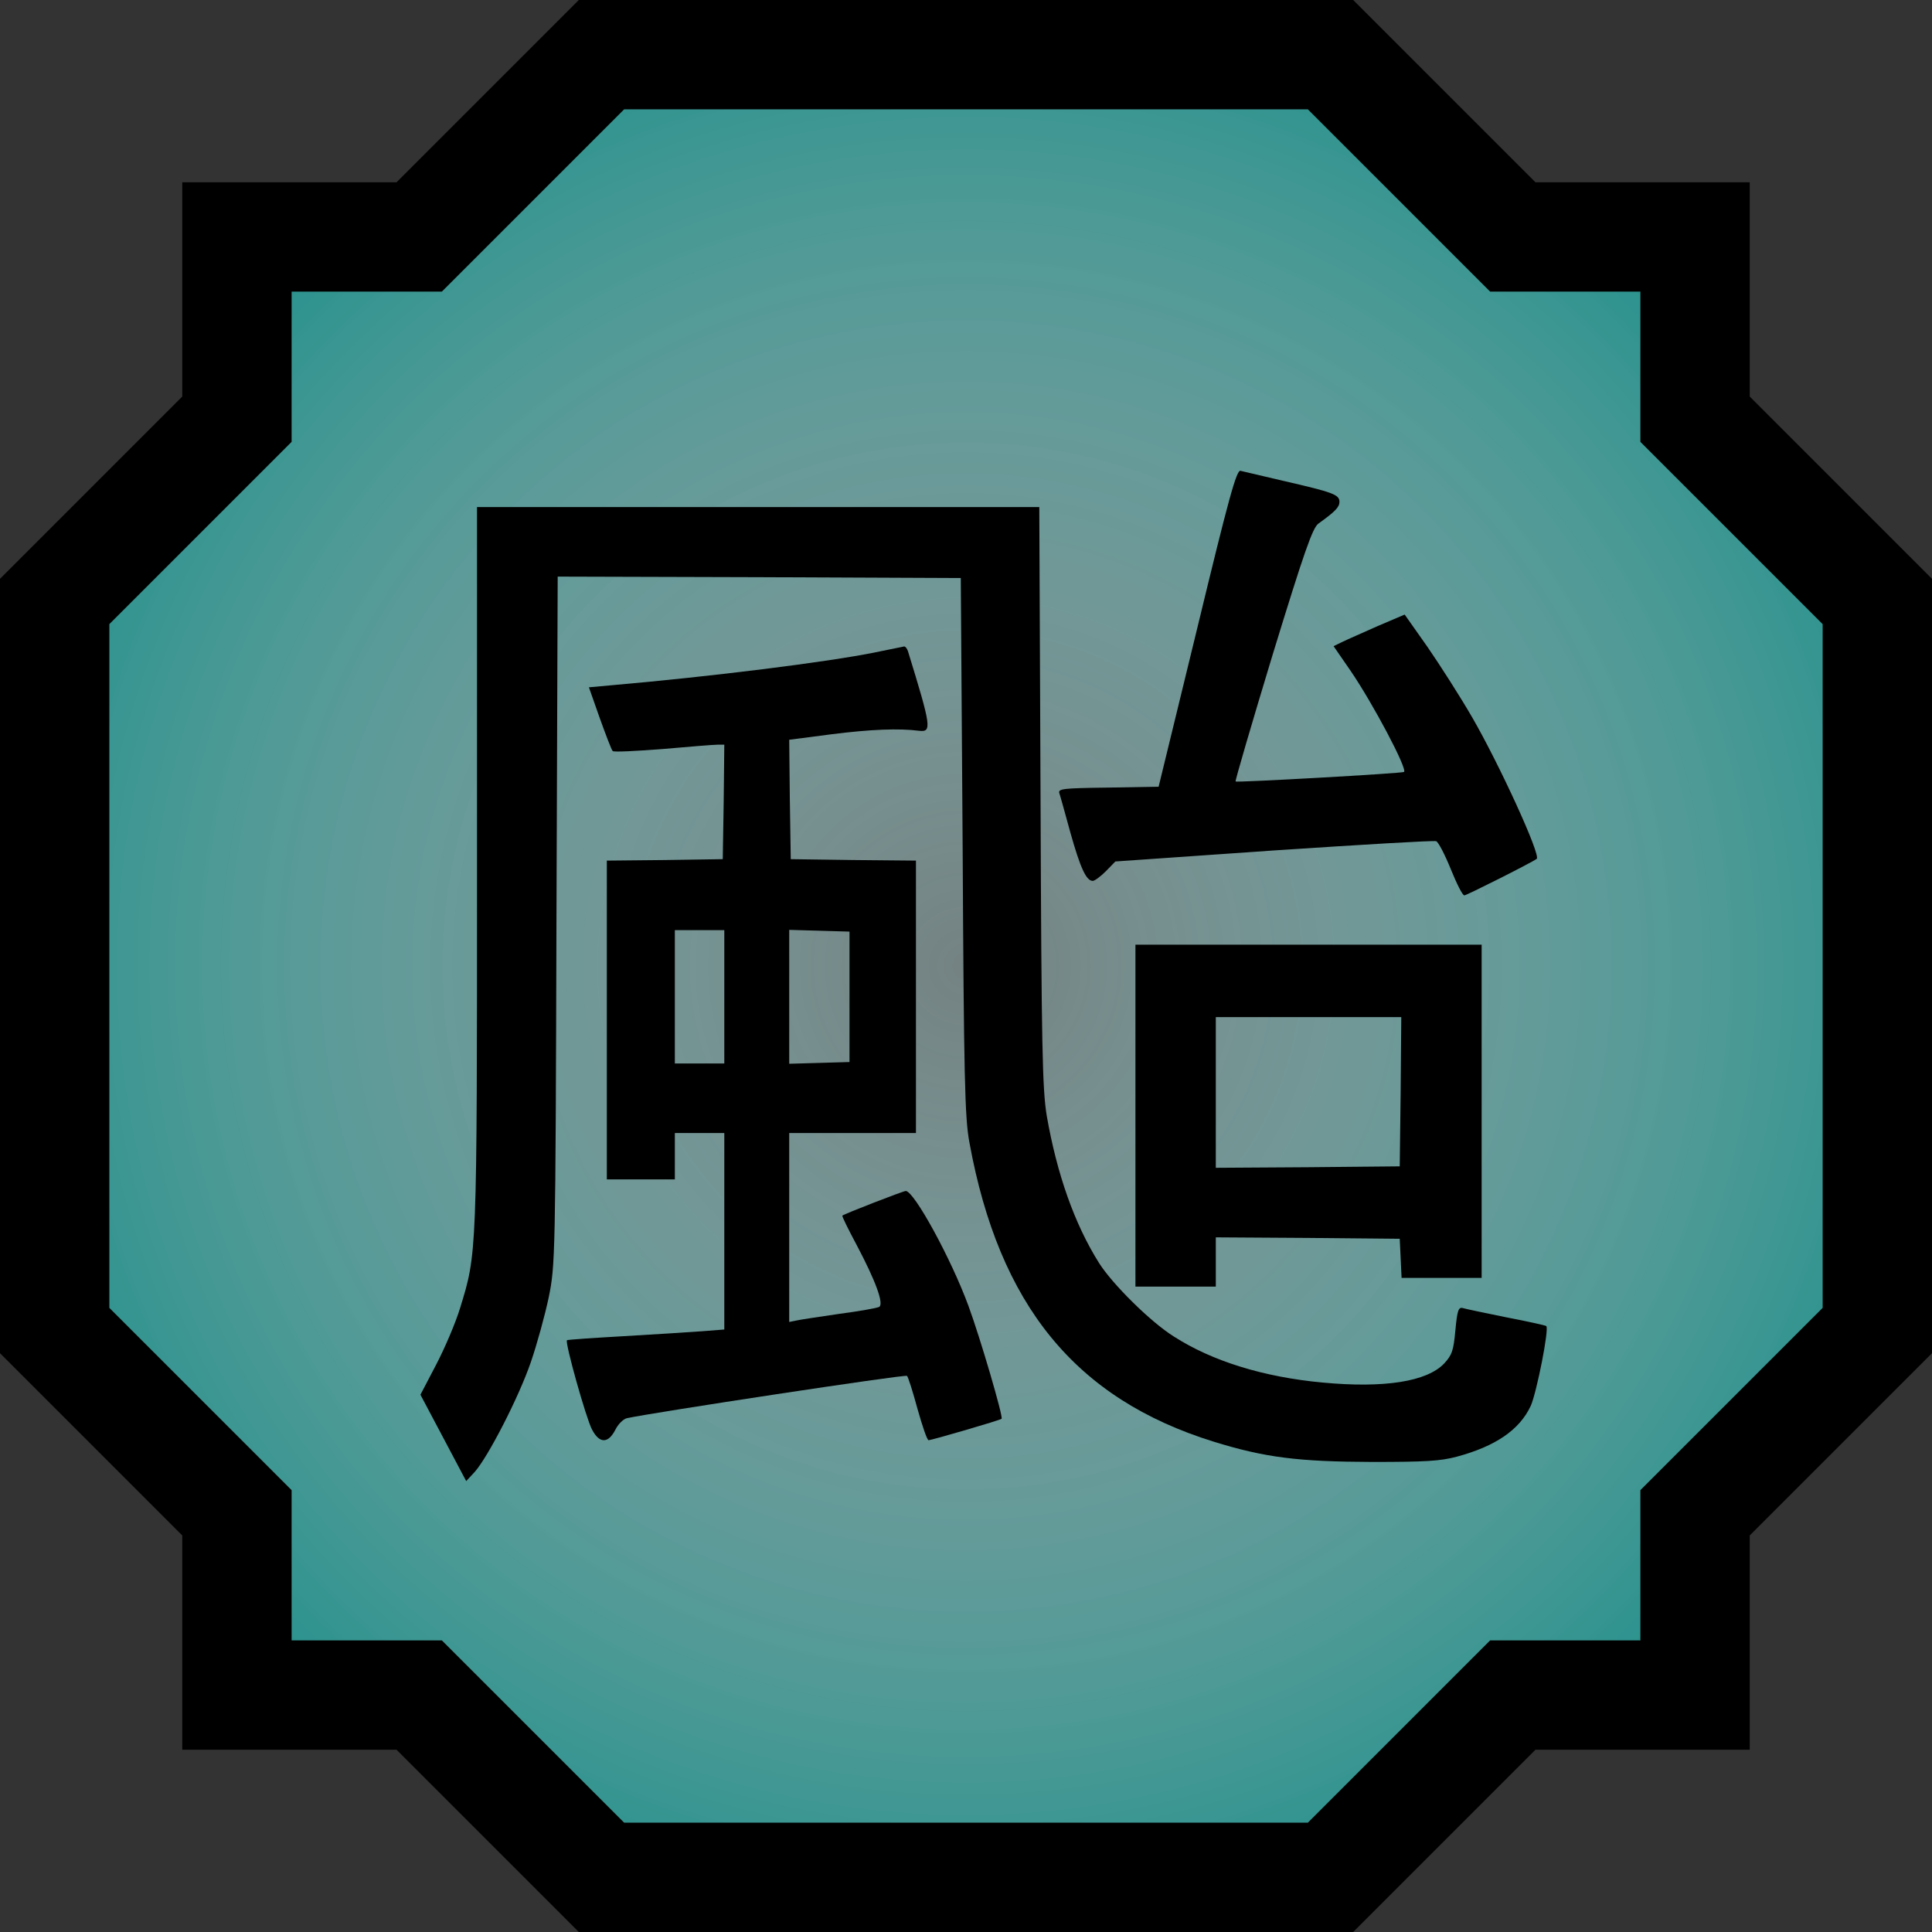 <?xml version="1.0" encoding="UTF-8" standalone="no"?>
<!-- Created with Inkscape (http://www.inkscape.org/) -->
<svg xmlns:dc="http://purl.org/dc/elements/1.1/" xmlns:cc="http://creativecommons.org/ns#" xmlns:rdf="http://www.w3.org/1999/02/22-rdf-syntax-ns#" xmlns:svg="http://www.w3.org/2000/svg" xmlns="http://www.w3.org/2000/svg" xmlns:xlink="http://www.w3.org/1999/xlink" xmlns:sodipodi="http://sodipodi.sourceforge.net/DTD/sodipodi-0.dtd" xmlns:inkscape="http://www.inkscape.org/namespaces/inkscape" id="svg3347" sodipodi:version="0.32" inkscape:version="0.91 r13725" width="100" height="100" sodipodi:docname="Símbolo_Taiton.svg" inkscape:output_extension="org.inkscape.output.svg.inkscape" version="1.0">
  <rect width="100%" height="100%" fill="#333333" stroke="none"/>
  <defs id="defs3350">
    <linearGradient id="linearGradientWood">
      <stop id="stopWood0" offset="0" style="stop-color:#dbffff;stop-opacity:0.384;"/>
      <stop style="stop-color:#83c8c6;stop-opacity:0.69;" offset="0.5" id="stop3781"/>
      <stop offset="1" id="stopWood1" style="stop-color:#2b928d;stop-opacity:1;"/>
    </linearGradient>
    <radialGradient gradientUnits="userSpaceOnUse" r="50" fy="50" fx="50" cy="50" cx="50" id="radialGradientWood" xlink:href="#linearGradientWood" inkscape:collect="always"/>
  </defs>
  <sodipodi:namedview inkscape:window-height="737" inkscape:window-width="1280" inkscape:pageshadow="2" inkscape:pageopacity="0.0" guidetolerance="10.0" gridtolerance="10.0" objecttolerance="10.0" borderopacity="1.0" bordercolor="#666666" pagecolor="#ffffff" id="base" showgrid="false" inkscape:zoom="1.0074671" inkscape:cx="35.880001" inkscape:cy="49.007414" inkscape:window-x="-8" inkscape:window-y="-8" inkscape:current-layer="svg3347" inkscape:window-maximized="1"/>
  <path style="fill:url(#radialGradientWood);fill-opacity:1.0;fill-rule:evenodd;stroke:#000000;stroke-width:5.66;stroke-linecap:butt;stroke-linejoin:miter;stroke-miterlimit:4;stroke-opacity:1;stroke-dasharray:none" d="m 2.83,31.132 9.434,-9.434 0,-9.434 9.434,0 9.434,-9.434 37.736,0 9.434,9.434 9.434,0 0,9.434 9.434,9.434 0,37.736 -9.434,9.434 0,9.434 -9.434,0 -9.434,9.434 -37.736,0 -9.434,-9.434 -9.434,0 0,-9.434 -9.434,-9.434 0,-37.736 z" sodipodi:nodetypes="ccccccccccccccccccccc" id="Taiton icon" inkscape:connector-curvature="0"/>
  <g id="Taiton kanji" transform="matrix(0.016,0,0,-0.015,19.57,77.995)" style="font-style:normal;font-variant:normal;font-weight:normal;font-stretch:normal;font-size:63.897px;line-height:125%;font-family:'MS Gothic';-inkscape-font-specification:'MS Gothic';text-align:start;writing-mode:lr-tb;text-anchor:start;fill:#000000;fill-opacity:1;stroke:none">
    <path id="path3039" d="m 2650,3032 -125,-547 -163,-3 c -149,-2 -163,-4 -158,-20 3,-9 19,-71 36,-137 32,-121 51,-165 72,-165 6,0 25,15 42,33 l 31,34 512,38 c 282,20 518,35 526,32 7,-3 28,-46 47,-96 19,-50 38,-91 44,-91 7,0 216,112 234,126 15,11 -122,329 -209,489 -39,72 -104,180 -144,242 l -74,112 -88,-40 c -48,-23 -100,-47 -115,-55 l -27,-14 55,-85 c 73,-114 184,-338 173,-349 -5,-5 -541,-37 -545,-33 -2,2 52,199 120,438 103,358 129,437 148,452 55,42 68,57 68,75 0,25 -21,33 -180,72 -69,17 -132,33 -140,35 -13,4 -38,-93 -140,-543 z" inkscape:connector-curvature="0"/>
    <path id="path3041" d="M 320,2208 C 320,861 320,876 265,685 251,636 216,548 188,491 l -51,-104 74,-149 74,-149 28,32 c 44,54 142,257 181,378 20,62 46,163 58,224 21,110 22,133 25,1300 l 4,1187 652,-2 652,-3 6,-925 c 4,-803 7,-938 22,-1023 96,-561 343,-884 790,-1032 167,-55 273,-69 512,-70 173,0 221,3 274,18 126,36 204,93 240,176 19,46 60,266 50,275 -2,2 -60,16 -129,30 -69,15 -132,29 -141,32 -14,4 -18,-8 -24,-77 -6,-70 -11,-85 -36,-114 -56,-63 -194,-86 -394,-66 -191,19 -357,74 -481,159 -75,50 -199,181 -242,254 -79,134 -136,306 -169,508 -14,92 -17,232 -20,1103 l -4,997 -910,0 -909,0 0,-1242 z" inkscape:connector-curvature="0"/>
    <path id="path3043" d="m 1610,2949 c -156,-34 -533,-84 -856,-114 l -72,-7 35,-106 c 20,-59 38,-110 42,-114 3,-4 76,0 161,7 85,8 165,15 178,15 l 22,0 -2,-197 -3,-198 -187,-3 -188,-2 0,-550 0,-550 110,0 110,0 0,80 0,80 80,0 80,0 0,-339 0,-339 -72,-6 c -40,-3 -154,-11 -253,-17 -99,-6 -182,-12 -184,-14 -7,-8 62,-270 81,-308 24,-49 52,-49 75,-2 9,20 26,38 38,41 81,19 901,152 906,146 4,-4 19,-55 34,-114 16,-60 31,-108 36,-108 9,0 232,69 236,74 6,6 -69,279 -107,389 -56,163 -176,397 -203,397 -8,0 -199,-79 -205,-85 -2,-2 19,-47 46,-101 62,-125 89,-204 73,-214 -7,-4 -65,-15 -129,-24 -64,-10 -127,-20 -139,-23 l -23,-5 0,326 0,326 205,0 205,0 0,470 0,470 -202,2 -203,3 -3,206 -2,206 137,19 c 126,17 218,21 283,12 42,-5 40,12 -36,275 -3,9 -8,16 -12,16 -4,-1 -45,-10 -92,-20 z m -490,-1189 0,-230 -80,0 -80,0 0,230 0,230 80,0 80,0 0,-230 z m 405,0 0,-225 -97,-3 -98,-3 0,231 0,231 98,-3 97,-3 0,-225 z" inkscape:connector-curvature="0"/>
    <path id="path3045" d="m 2450,1350 0,-590 130,0 130,0 0,85 0,85 298,-2 297,-3 3,-67 3,-68 129,0 130,0 0,575 0,575 -560,0 -560,0 0,-590 z m 858,83 -3,-258 -297,-3 -298,-2 0,260 0,260 300,0 300,0 -2,-257 z" inkscape:connector-curvature="0"/>
  </g>
</svg>